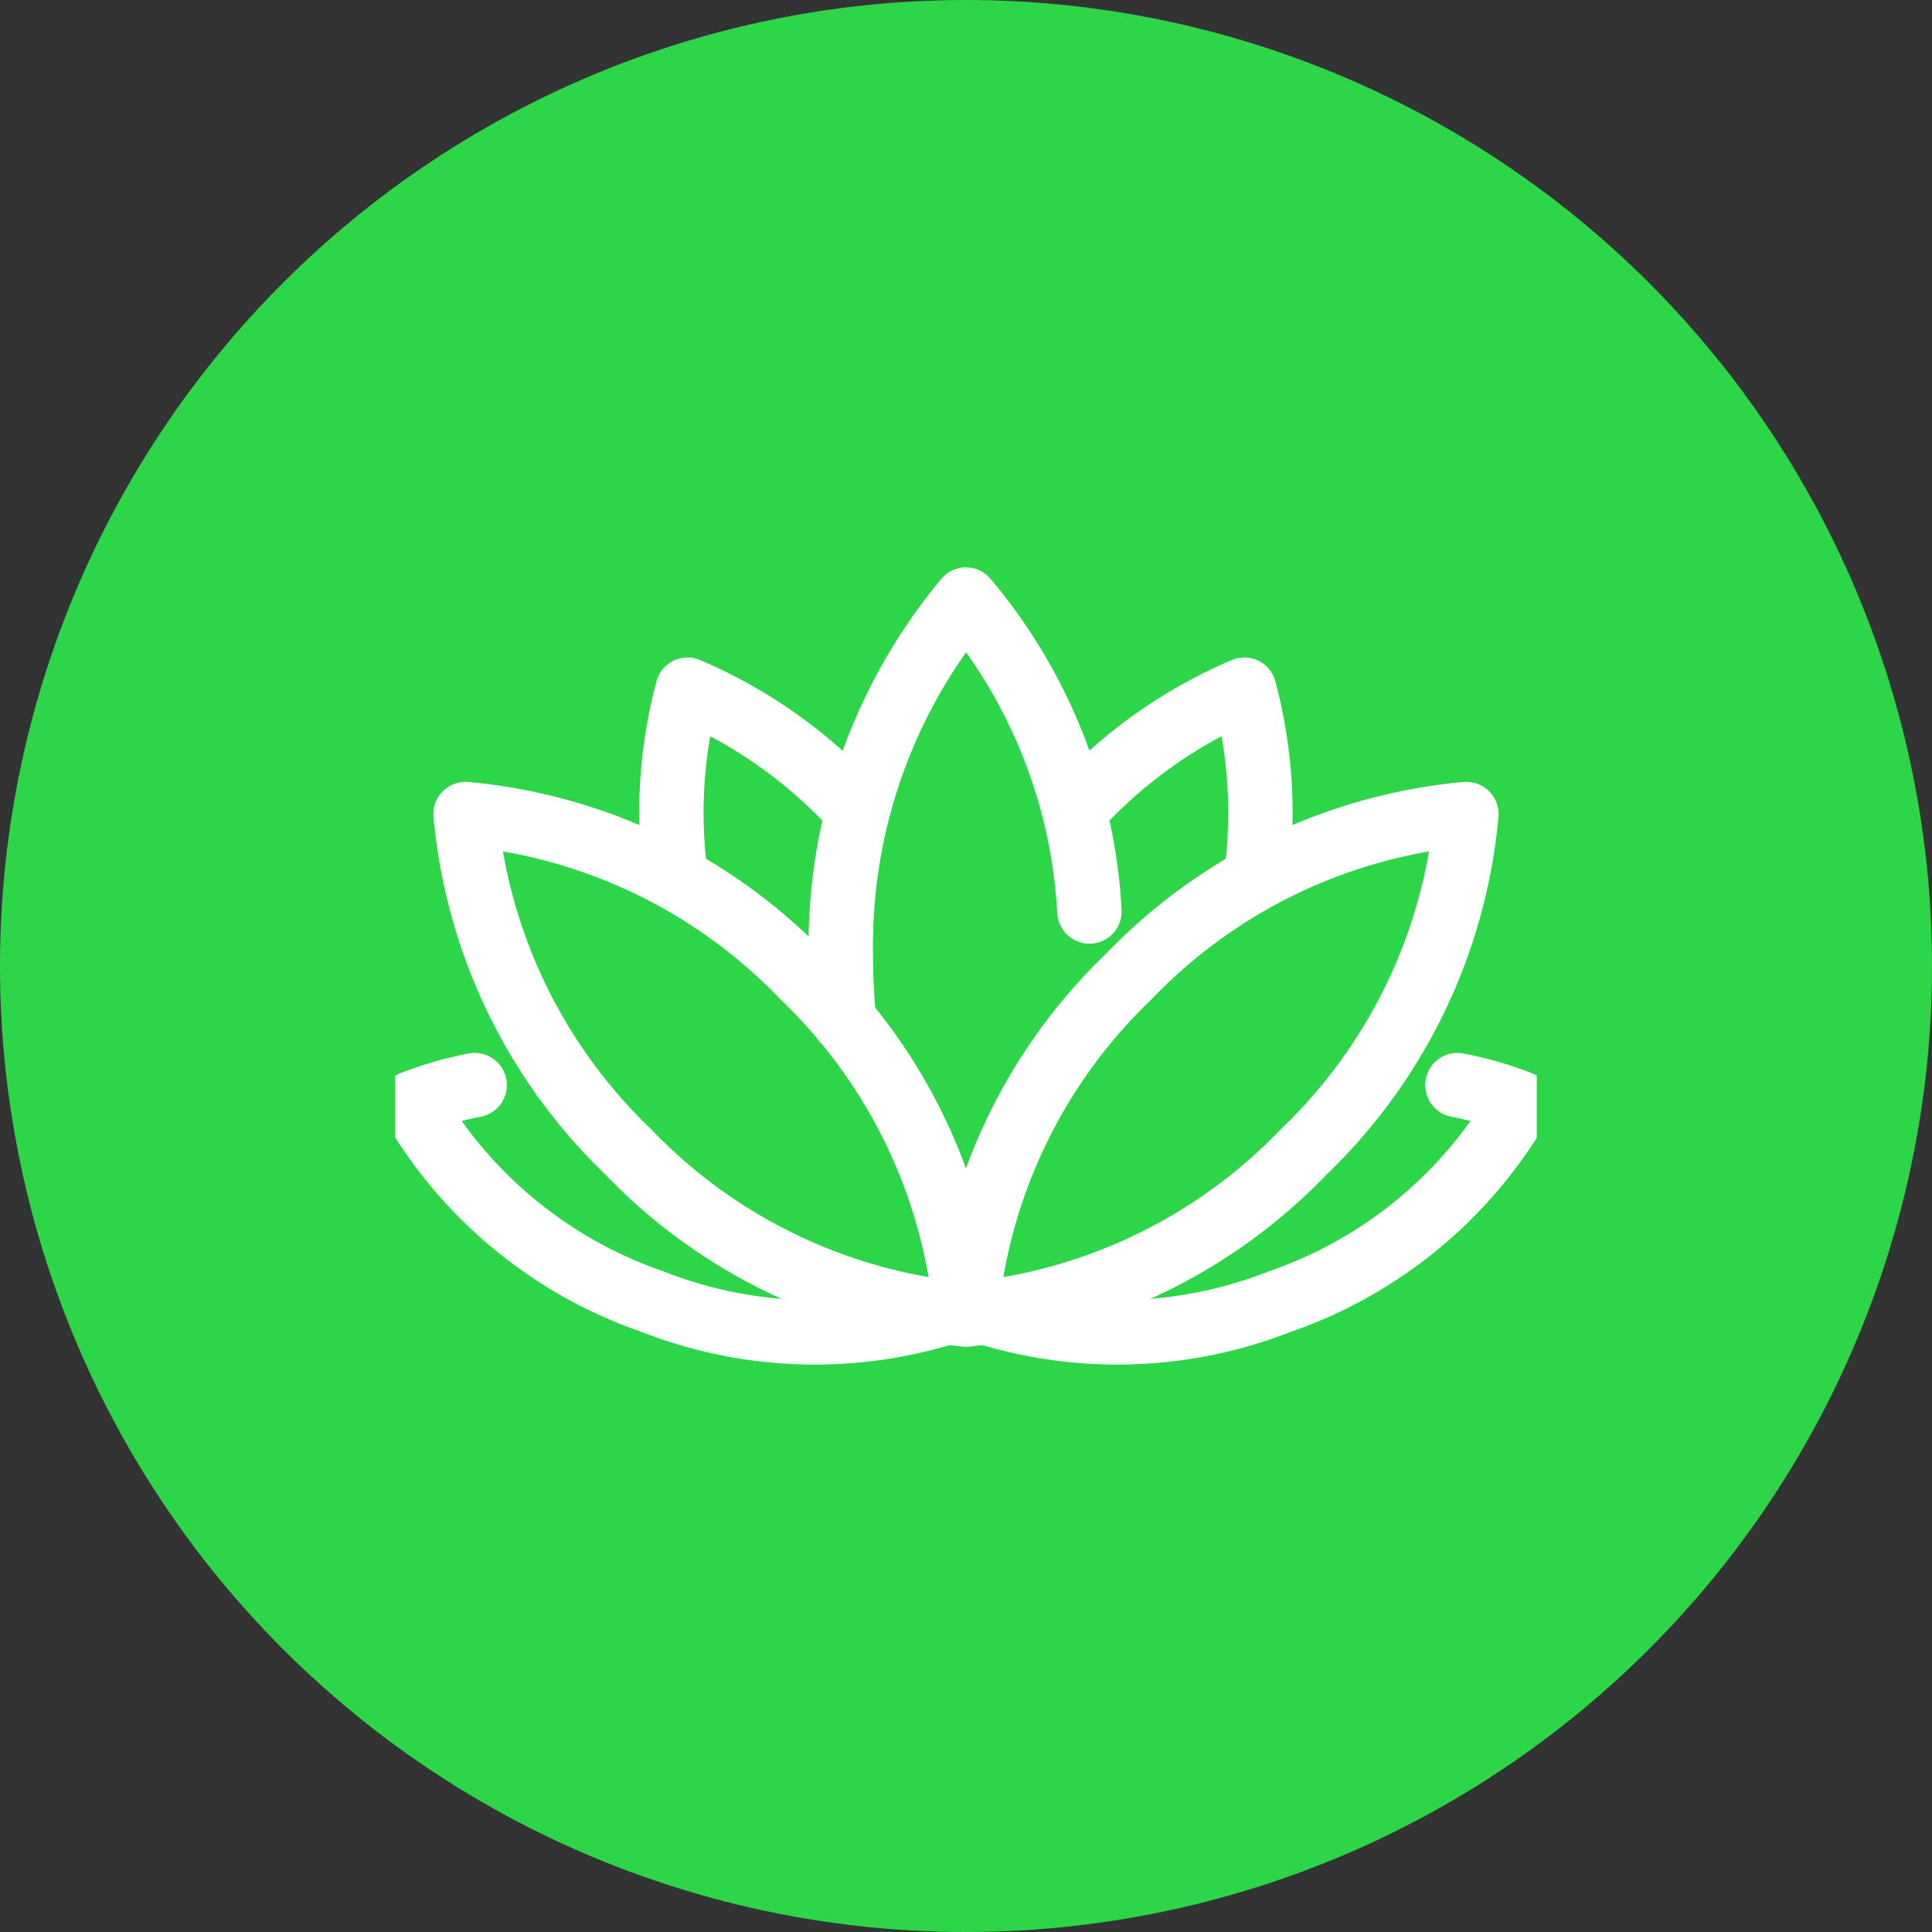 <svg xmlns="http://www.w3.org/2000/svg" xmlns:xlink="http://www.w3.org/1999/xlink" width="60" height="60" viewBox="0 0 60 60">
  <rect x="0" y="0" width="60" height="60" fill="#333333" stroke="none"/>
  <defs>
    <clipPath id="clip-path">
      <path id="path693" d="M0-682.665H35.451v35.451H0Z" transform="translate(0 682.665)"/>
    </clipPath>
  </defs>
  <g id="ic_health_and_wellness" data-name="ic_health and wellness" transform="translate(-311 -1976)">
    <path id="Path_79507" data-name="Path 79507" d="M30,0A30,30,0,1,1,0,30,30,30,0,0,1,30,0Z" transform="translate(311 1976)" fill="#2dd548"/>
    <g id="g687" transform="translate(323.274 2670.939)">
      <g id="g689" transform="translate(0 -682.665)">
        <g id="g691" transform="translate(0 0)" clip-path="url(#clip-path)">
          <g id="g697" transform="translate(13.84 6.347)">
            <path id="path699" d="M-140.926-176.83a16.422,16.422,0,0,0-3.834-9.686,16.784,16.784,0,0,0-3.885,11.1,19.34,19.34,0,0,0,.1,1.98" transform="translate(148.645 186.516)" fill="none" stroke="#fff" stroke-linecap="round" stroke-linejoin="round" stroke-miterlimit="10" stroke-width="2"/>
          </g>
          <g id="g701" transform="translate(2.184 13.008)">
            <path id="path703" d="M-191.516-92.212a16.616,16.616,0,0,0-10.49-5.051,16.616,16.616,0,0,0,5.051,10.49,16.616,16.616,0,0,0,10.49,5.051A16.616,16.616,0,0,0-191.516-92.212Z" transform="translate(202.006 97.262)" fill="none" stroke="#fff" stroke-linecap="round" stroke-linejoin="round" stroke-miterlimit="10" stroke-width="2"/>
          </g>
          <g id="g705" transform="translate(8.586 9.148)">
            <path id="path707" d="M-104.3-67.5a15.041,15.041,0,0,0-5.216-3.7,14.851,14.851,0,0,0-.366,5.824" transform="translate(110.008 71.197)" fill="none" stroke="#fff" stroke-linecap="round" stroke-linejoin="round" stroke-miterlimit="10" stroke-width="2"/>
          </g>
          <g id="g709" transform="translate(0.519 21.425)">
            <path id="path711" d="M-35.555,0A11.271,11.271,0,0,0-37.5.561a13.8,13.8,0,0,0,7.456,6.159,13.8,13.8,0,0,0,9.669.165" transform="translate(37.503)" fill="none" stroke="#fff" stroke-linecap="round" stroke-linejoin="round" stroke-miterlimit="10" stroke-width="2"/>
          </g>
          <g id="g713" transform="translate(17.806 21.425)">
            <path id="path715" d="M-277.1,0a11.272,11.272,0,0,1,1.948.561,13.8,13.8,0,0,1-7.456,6.159,13.8,13.8,0,0,1-9.669.165" transform="translate(292.282)" fill="none" stroke="#fff" stroke-linecap="round" stroke-linejoin="round" stroke-miterlimit="10" stroke-width="2"/>
          </g>
          <g id="g717" transform="translate(17.726 13.008)">
            <path id="path719" d="M-92.212-92.212a16.616,16.616,0,0,1,10.49-5.051,16.616,16.616,0,0,1-5.051,10.49,16.616,16.616,0,0,1-10.49,5.051A16.616,16.616,0,0,1-92.212-92.212Z" transform="translate(97.262 97.262)" fill="none" stroke="#fff" stroke-linecap="round" stroke-linejoin="round" stroke-miterlimit="10" stroke-width="2"/>
          </g>
          <g id="g721" transform="translate(21.152 9.148)">
            <path id="path723" d="M0-67.5a15.041,15.041,0,0,1,5.216-3.7,14.851,14.851,0,0,1,.366,5.824" transform="translate(0 71.197)" fill="none" stroke="#fff" stroke-linecap="round" stroke-linejoin="round" stroke-miterlimit="10" stroke-width="2"/>
          </g>
        </g>
      </g>
    </g>
  </g>
</svg>
